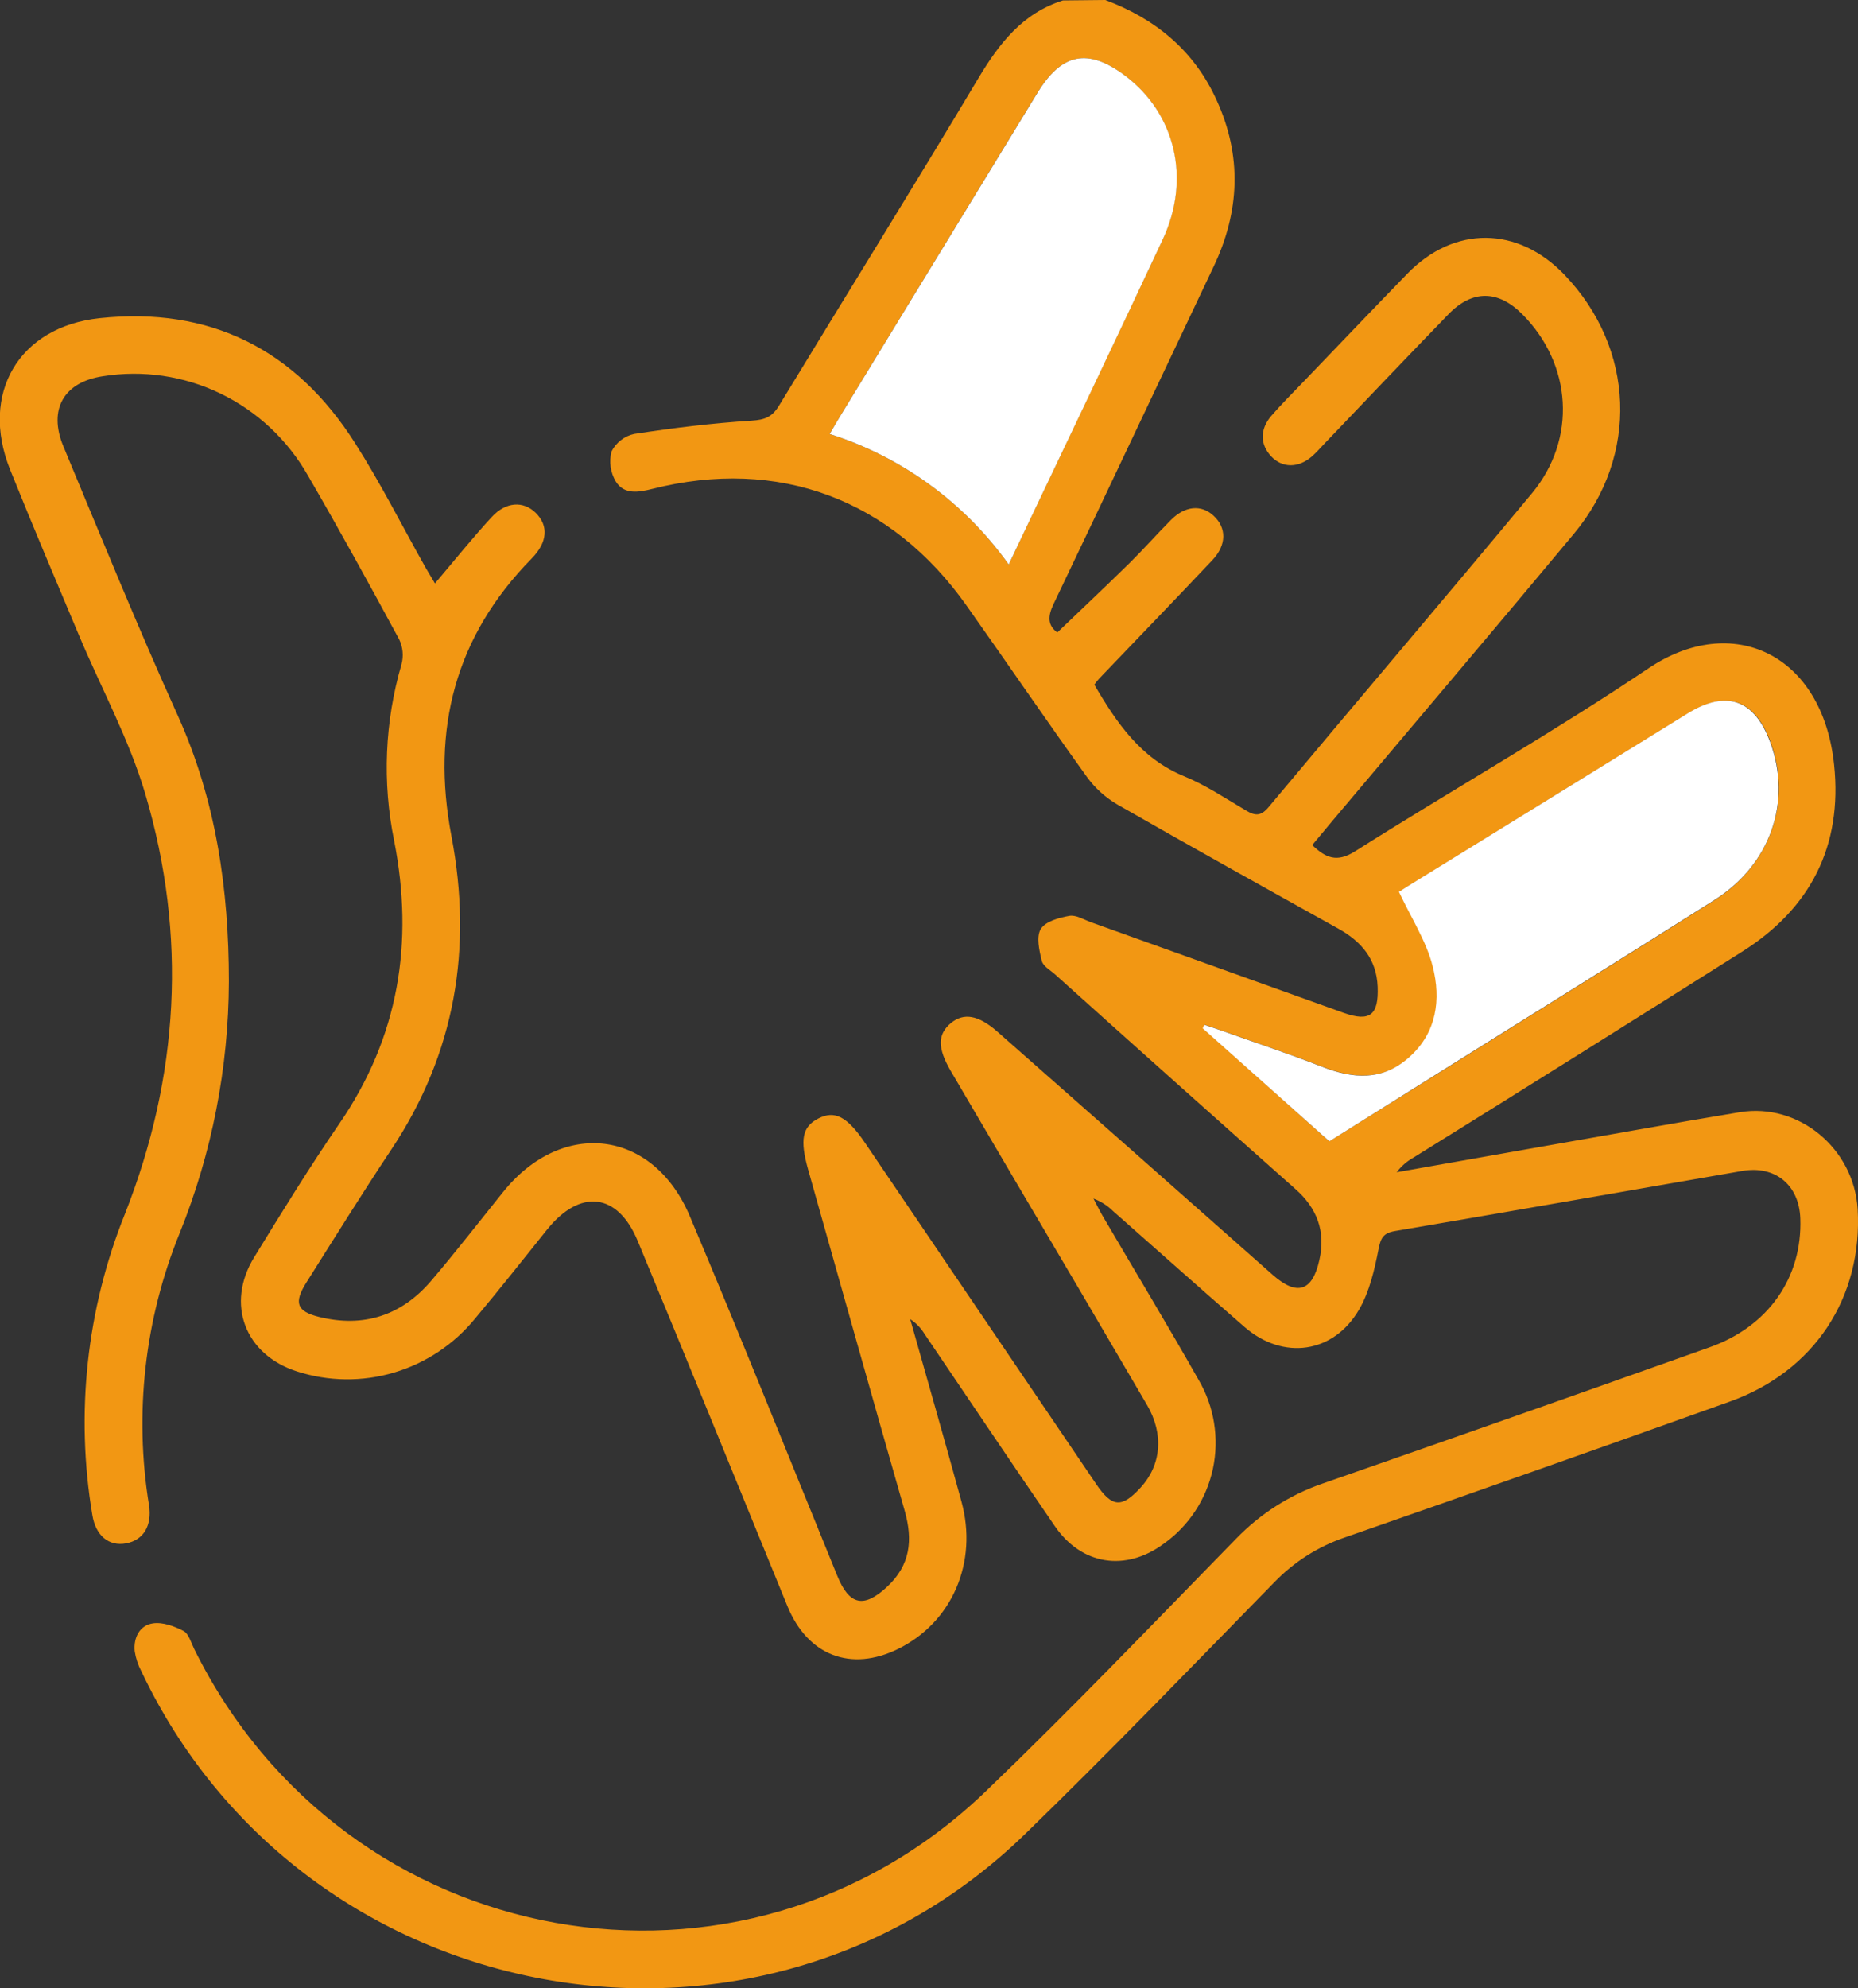 <svg xmlns="http://www.w3.org/2000/svg" width="43" height="46" viewBox="0 0 43 46" fill="none"><rect x="0" y="0" width="43" height="46" fill="#333333" stroke="none"/><g clip-path="url(#clip0_91_2362)"><path d="M25.58 0C26.734 0.433 27.633 1.163 28.154 2.312C28.747 3.603 28.695 4.89 28.088 6.166C26.852 8.767 25.627 11.373 24.385 13.969C24.246 14.258 24.242 14.463 24.469 14.633C25.033 14.092 25.593 13.565 26.141 13.027C26.469 12.703 26.774 12.357 27.1 12.029C27.426 11.701 27.803 11.669 28.084 11.93C28.389 12.209 28.392 12.605 28.057 12.96C27.188 13.881 26.308 14.79 25.434 15.704C25.396 15.747 25.36 15.793 25.326 15.84C25.846 16.73 26.405 17.549 27.405 17.959C27.908 18.165 28.37 18.476 28.842 18.754C29.053 18.88 29.185 18.882 29.36 18.672C31.386 16.248 33.434 13.844 35.452 11.415C36.498 10.156 36.383 8.424 35.229 7.268C34.672 6.71 34.075 6.7 33.524 7.268C32.56 8.261 31.606 9.266 30.647 10.269C30.555 10.365 30.467 10.468 30.366 10.556C30.049 10.834 29.675 10.831 29.417 10.556C29.16 10.281 29.158 9.931 29.417 9.627C29.66 9.345 29.926 9.083 30.183 8.814C30.977 7.987 31.768 7.158 32.567 6.335C33.654 5.214 35.128 5.228 36.211 6.361C37.836 8.062 37.936 10.533 36.426 12.348C34.576 14.569 32.706 16.771 30.844 18.982L30.369 19.551C30.675 19.843 30.933 19.965 31.356 19.698C33.609 18.273 35.937 16.951 38.151 15.462C40.079 14.164 42.176 15.111 42.447 17.693C42.644 19.572 41.901 21.018 40.322 22.015C37.787 23.615 35.248 25.206 32.705 26.786C32.556 26.869 32.427 26.983 32.324 27.12L35.546 26.551C37.118 26.277 38.689 25.991 40.264 25.731C41.627 25.506 42.906 26.571 42.992 27.972C43.11 30.02 41.987 31.73 40.027 32.428C37.066 33.487 34.096 34.535 31.118 35.571C30.501 35.782 29.943 36.138 29.488 36.61C27.583 38.557 25.694 40.516 23.739 42.416C17.502 48.499 7.019 46.569 3.271 38.665C3.195 38.52 3.143 38.364 3.118 38.203C3.086 37.883 3.236 37.602 3.537 37.557C3.765 37.522 4.037 37.623 4.249 37.734C4.367 37.797 4.422 38.002 4.494 38.148C7.981 45.214 17.169 46.879 22.822 41.435C24.794 39.54 26.691 37.558 28.605 35.601C29.163 35.023 29.848 34.586 30.604 34.324C33.593 33.284 36.577 32.233 39.559 31.172C40.925 30.692 41.716 29.554 41.665 28.184C41.635 27.411 41.081 26.958 40.322 27.09C37.642 27.554 34.964 28.025 32.282 28.481C32.01 28.528 31.953 28.644 31.902 28.907C31.808 29.387 31.693 29.883 31.456 30.293C30.863 31.317 29.695 31.476 28.801 30.699C27.78 29.811 26.77 28.909 25.755 28.015C25.627 27.889 25.474 27.792 25.306 27.729C25.378 27.867 25.447 28.008 25.525 28.142C26.264 29.403 27.021 30.654 27.741 31.926C28.103 32.545 28.22 33.28 28.07 33.983C27.919 34.686 27.511 35.306 26.928 35.718C26.048 36.366 25.031 36.211 24.41 35.304C23.397 33.83 22.401 32.342 21.397 30.862C21.313 30.724 21.2 30.607 21.065 30.519C21.462 31.925 21.866 33.329 22.251 34.738C22.637 36.148 22.034 37.529 20.793 38.144C19.695 38.689 18.691 38.301 18.223 37.158C17.07 34.341 15.925 31.517 14.758 28.709C14.294 27.591 13.425 27.497 12.66 28.448C12.109 29.134 11.566 29.825 11 30.499C10.512 31.098 9.857 31.535 9.121 31.754C8.385 31.973 7.6 31.963 6.87 31.727C5.668 31.34 5.219 30.166 5.883 29.086C6.523 28.044 7.164 27.001 7.855 25.994C9.229 23.994 9.583 21.804 9.122 19.452C8.845 18.098 8.904 16.696 9.292 15.37C9.344 15.176 9.324 14.97 9.237 14.79C8.548 13.516 7.85 12.247 7.125 10.999C6.656 10.176 5.952 9.516 5.105 9.106C4.258 8.696 3.308 8.556 2.381 8.704C1.481 8.838 1.109 9.468 1.467 10.327C2.333 12.407 3.183 14.495 4.111 16.547C5.001 18.513 5.297 20.578 5.297 22.705C5.291 24.7 4.905 26.676 4.16 28.524C3.349 30.515 3.102 32.695 3.448 34.82C3.524 35.3 3.317 35.633 2.917 35.706C2.518 35.779 2.215 35.529 2.137 35.05C1.743 32.704 2.004 30.293 2.89 28.088C4.147 24.901 4.333 21.648 3.364 18.373C2.991 17.108 2.343 15.925 1.829 14.701C1.29 13.422 0.748 12.145 0.232 10.86C-0.471 9.105 0.436 7.559 2.305 7.361C4.857 7.089 6.842 8.081 8.221 10.257C8.814 11.187 9.311 12.178 9.853 13.138C9.923 13.258 10.001 13.385 10.066 13.498C10.51 12.975 10.928 12.453 11.379 11.963C11.71 11.603 12.111 11.586 12.395 11.862C12.7 12.161 12.674 12.545 12.304 12.922C10.536 14.722 9.975 16.866 10.448 19.347C10.942 21.938 10.535 24.372 9.059 26.591C8.387 27.601 7.741 28.639 7.09 29.672C6.794 30.142 6.867 30.341 7.39 30.469C8.419 30.721 9.296 30.434 9.982 29.628C10.552 28.959 11.091 28.264 11.643 27.578C13.012 25.875 15.114 26.126 15.964 28.136C17.131 30.897 18.245 33.683 19.379 36.461C19.654 37.132 19.986 37.216 20.527 36.714C21.068 36.212 21.132 35.634 20.936 34.948C20.183 32.322 19.447 29.69 18.703 27.06C18.508 26.366 18.566 26.067 18.94 25.876C19.315 25.685 19.6 25.821 20.023 26.446L25.368 34.333C25.736 34.877 25.961 34.894 26.399 34.414C26.874 33.896 26.941 33.18 26.547 32.506C25.536 30.776 24.522 29.053 23.505 27.334C23.006 26.486 22.507 25.637 22.009 24.787C21.692 24.245 21.694 23.931 22.009 23.667C22.307 23.427 22.638 23.481 23.077 23.863C25.211 25.742 27.341 27.623 29.467 29.505C30.017 29.985 30.373 29.879 30.534 29.152C30.685 28.494 30.483 27.951 29.978 27.507C28.121 25.86 26.268 24.206 24.42 22.545C24.31 22.445 24.142 22.355 24.112 22.234C24.052 21.994 23.978 21.674 24.086 21.495C24.194 21.316 24.507 21.232 24.745 21.189C24.9 21.16 25.082 21.276 25.249 21.336C27.199 22.034 29.147 22.733 31.095 23.432C31.701 23.648 31.91 23.488 31.883 22.826C31.857 22.192 31.508 21.783 30.979 21.488C29.27 20.537 27.56 19.586 25.863 18.614C25.584 18.452 25.342 18.233 25.152 17.971C24.213 16.665 23.303 15.33 22.375 14.019C20.629 11.544 18.012 10.573 15.096 11.311C14.78 11.39 14.442 11.45 14.25 11.138C14.189 11.035 14.149 10.921 14.132 10.802C14.115 10.683 14.122 10.562 14.152 10.445C14.204 10.343 14.279 10.253 14.37 10.183C14.46 10.112 14.566 10.063 14.677 10.039C15.579 9.901 16.486 9.789 17.395 9.732C17.7 9.713 17.869 9.647 18.027 9.388C19.559 6.867 21.121 4.357 22.633 1.826C23.122 1.006 23.664 0.306 24.599 0.01L25.58 0ZM23.345 13.059L23.66 12.391C24.74 10.111 25.828 7.841 26.899 5.558C27.561 4.146 27.202 2.622 26.026 1.743C25.177 1.108 24.571 1.23 24.01 2.145C22.482 4.651 20.952 7.158 19.422 9.665C19.352 9.779 19.287 9.896 19.202 10.04C20.868 10.569 22.321 11.627 23.345 13.059ZM30.764 26.405L33.611 24.628C35.633 23.361 37.659 22.107 39.676 20.829C40.972 20.009 41.478 18.548 40.98 17.178C40.618 16.186 39.967 15.951 39.075 16.501C36.993 17.782 34.913 19.065 32.834 20.352C32.649 20.465 32.466 20.581 32.386 20.633C32.666 21.233 33.016 21.768 33.166 22.354C33.36 23.114 33.265 23.887 32.624 24.458C32.005 25.011 31.319 24.959 30.59 24.674C29.861 24.39 29.089 24.132 28.337 23.864C28.185 23.81 28.032 23.76 27.879 23.708L27.844 23.79L30.764 26.405Z" fill="#F29713"></path><path d="M23.345 13.059C22.321 11.627 20.868 10.569 19.202 10.04C19.287 9.896 19.352 9.779 19.422 9.665C20.951 7.159 22.482 4.652 24.012 2.145C24.571 1.23 25.177 1.108 26.028 1.743C27.204 2.622 27.57 4.144 26.901 5.558C25.834 7.838 24.743 10.119 23.662 12.391L23.345 13.059Z" fill="white"></path><path d="M30.765 26.405L27.834 23.79L27.87 23.708C28.023 23.76 28.176 23.81 28.328 23.864C29.079 24.132 29.838 24.383 30.581 24.674C31.323 24.966 31.995 25.011 32.614 24.458C33.256 23.887 33.351 23.114 33.156 22.354C33.007 21.768 32.657 21.234 32.376 20.633C32.457 20.581 32.639 20.465 32.824 20.352C34.904 19.068 36.985 17.784 39.065 16.501C39.957 15.951 40.607 16.186 40.971 17.178C41.474 18.554 40.971 20.009 39.667 20.828C37.651 22.103 35.624 23.361 33.601 24.628L30.765 26.405Z" fill="white"></path></g><defs><clipPath id="clip0_91_2362"><rect width="43" height="46" fill="white"></rect></clipPath></defs></svg>